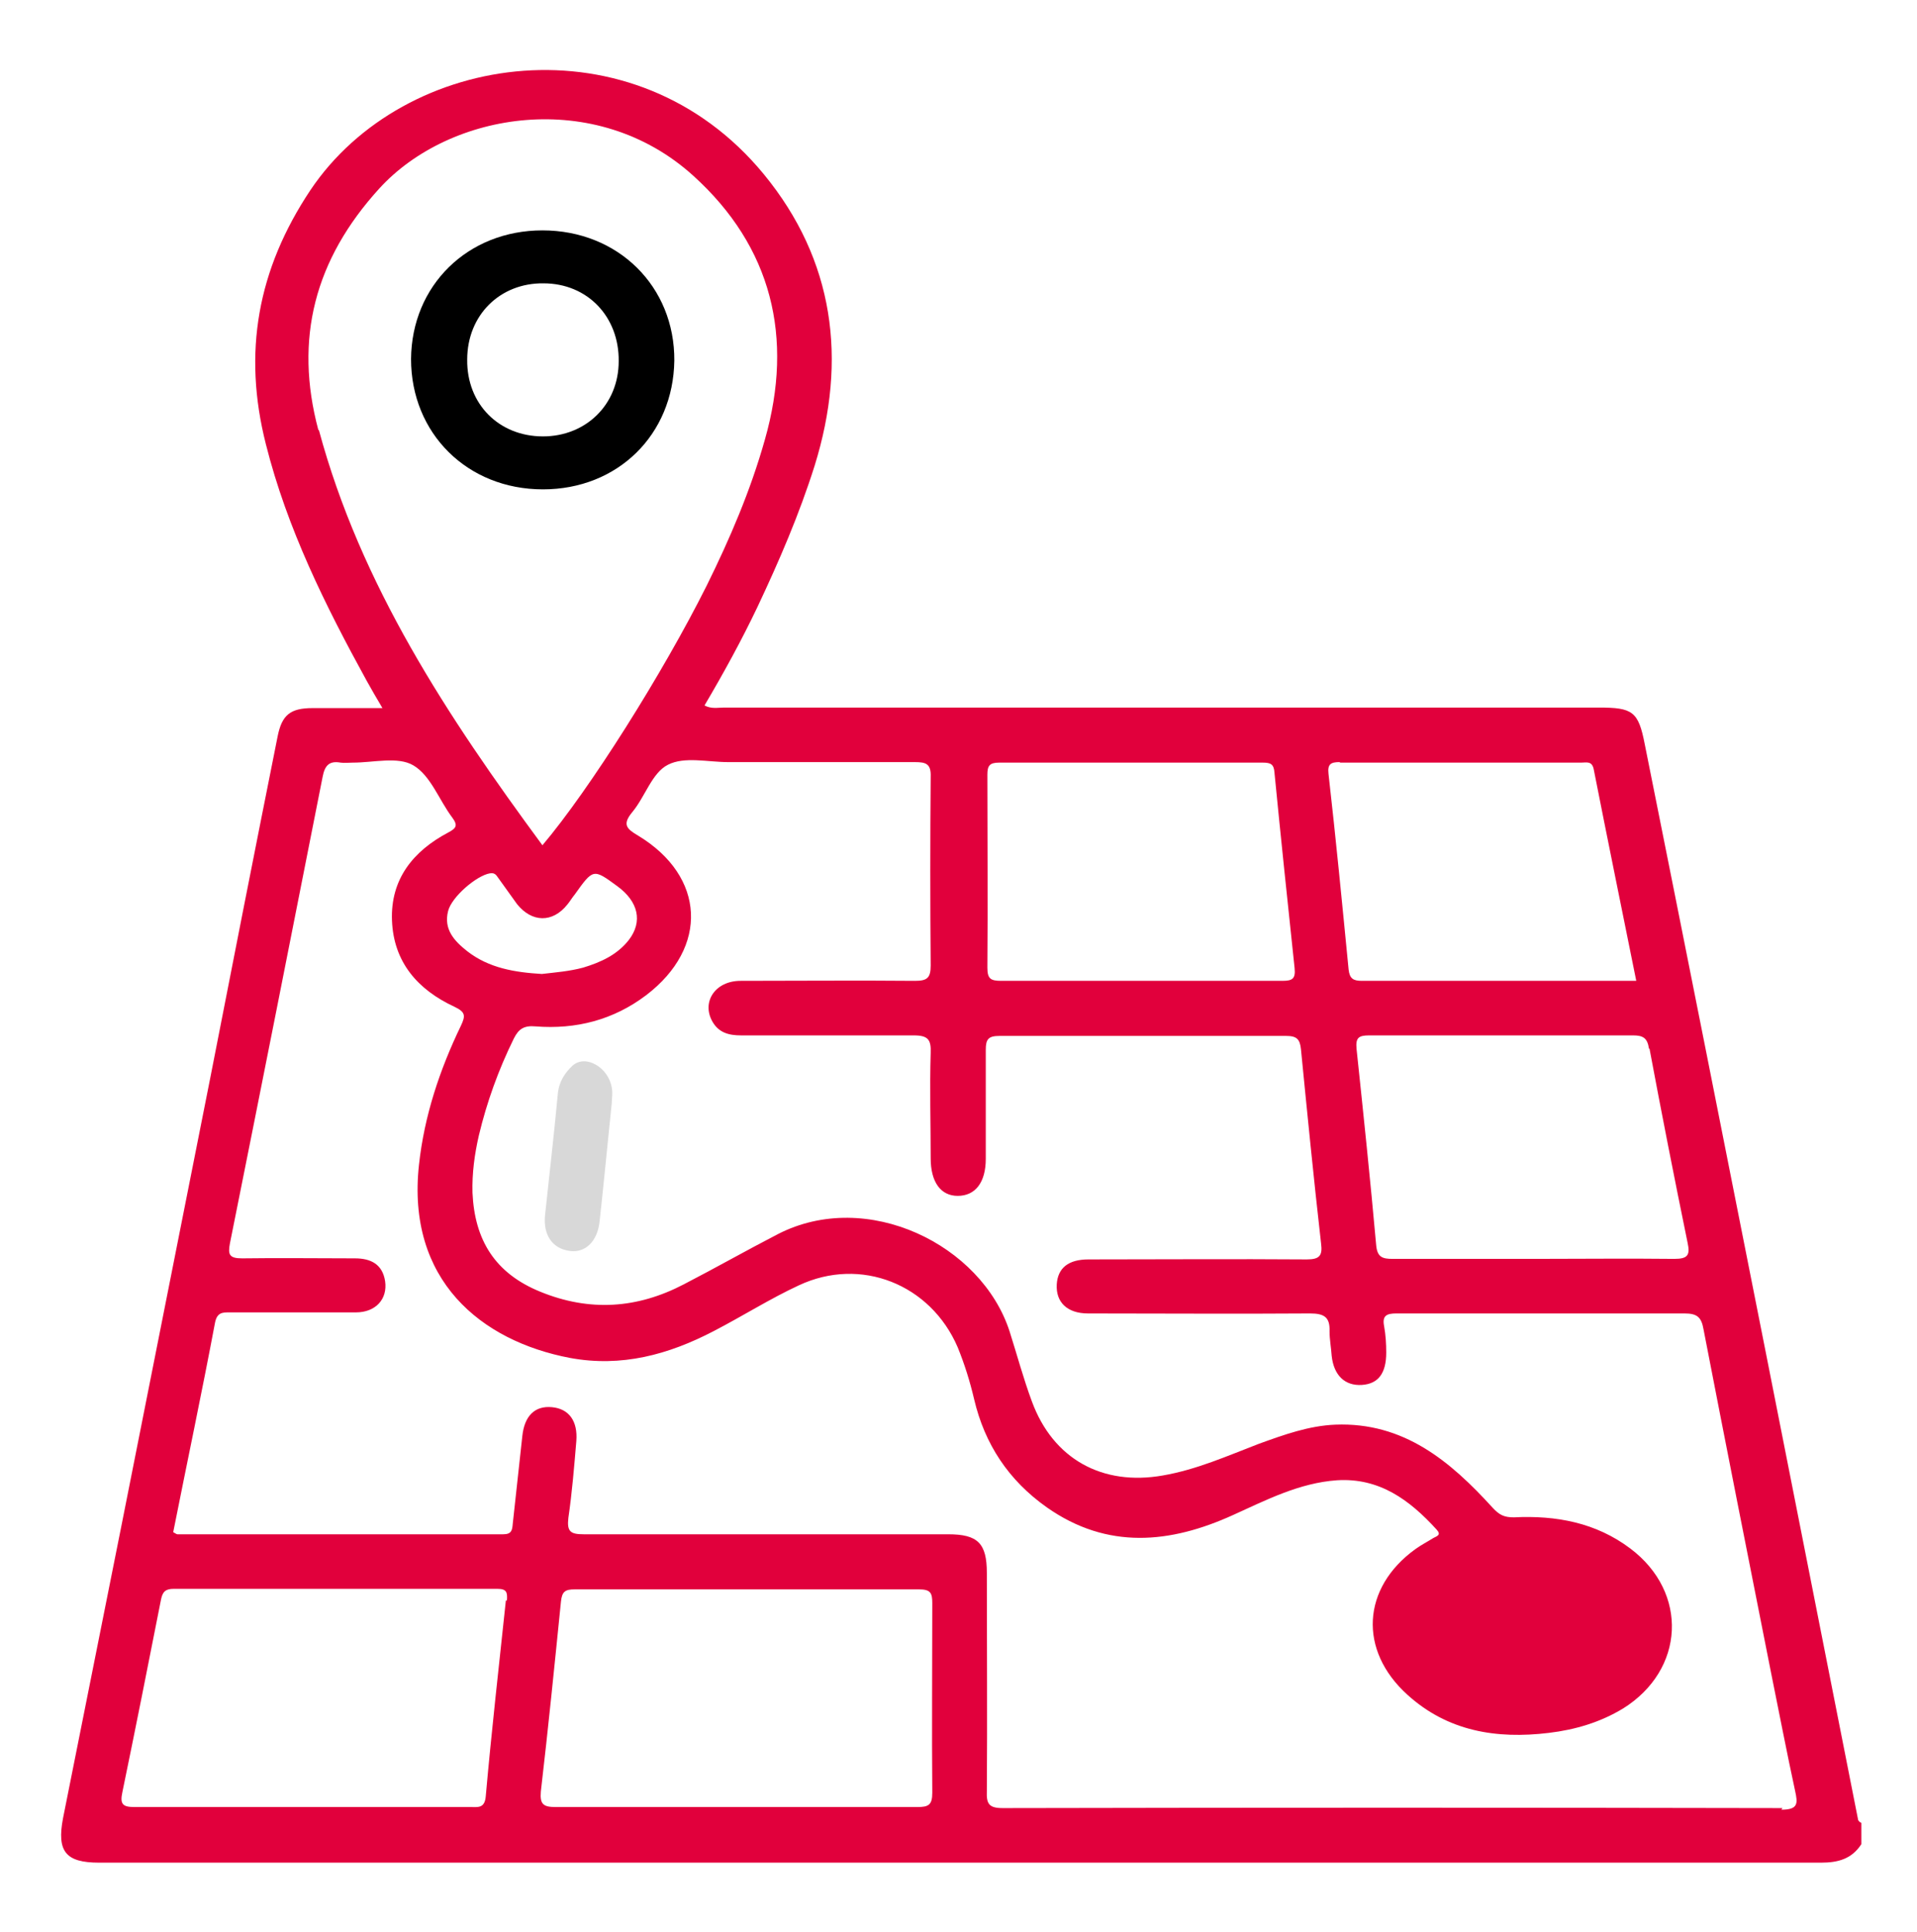 <?xml version="1.0" encoding="UTF-8"?>
<svg id="Capa_1" data-name="Capa 1" xmlns="http://www.w3.org/2000/svg" version="1.1" viewBox="0 0 361.9 364.8">
  <defs>
    <style>
      .cls-1 {
        fill: #000;
      }

      .cls-1, .cls-2, .cls-3 {
        stroke-width: 0px;
      }

      .cls-2 {
        fill: #e1003c;
      }

      .cls-3 {
        fill: #d8d8d8;
      }
    </style>
  </defs>
  <path class="cls-2" d="M288.2,296.7c4.7.1,9.2.9,13.2,3.5,5.7,3.7,5.7,9.6,0,13.5-6.8,4.6-20.3,4.7-27.2,0-5.6-3.8-5.7-9.7,0-13.4,4.2-2.8,9-3.5,13.9-3.6Z"/>
  <path class="cls-2" d="M350.8,343.7c-5.8-29.4-11.6-58.7-17.4-88.1-7.6-38.4-15.2-76.7-22.9-115.1-1.2-6.2-2.3-6.9-8.7-6.9-55,0-110,0-165.1,0-1.2,0-2.4.3-3.7-.4,3.6-6.1,7-12.3,10-18.6,4.1-8.7,7.9-17.5,10.8-26.7,6.2-20,3.7-38.8-9.6-55-24.4-29.7-67.9-23.4-85.6,3-10,15-12.8,30.7-8.4,48,4,15.9,11.2,30.4,19,44.6.9,1.6,1.8,3.2,3,5.2-4.8,0-9,0-13.2,0-4.2,0-5.8,1.3-6.6,5.4-4.3,21.5-8.5,42.9-12.7,64.4-5.6,28.1-11.1,56.1-16.7,84.2-3.7,18.5-7.4,37.1-11.1,55.6-1.2,6.3.5,8.4,6.8,8.4,108.4,0,216.8,0,325.1,0,3.2,0,5.8-.7,7.6-3.5v-4c-.2-.1-.4-.2-.5-.4ZM311.4,198c2.3,12.3,4.7,24.5,7.2,36.7.5,2.3,0,3-2.5,3-8.9-.1-17.7,0-26.6,0s-17.7,0-26.6,0c-1.9,0-2.9-.3-3.1-2.6-1.1-12.3-2.4-24.7-3.7-37-.2-2.1.3-2.6,2.4-2.6,16.6,0,33.2,0,49.8,0,1.9,0,2.7.5,3,2.5ZM253,144c15.2,0,30.3,0,45.5,0,1,0,2.1-.4,2.4,1.4,2.6,13.2,5.3,26.4,8,39.8h-37.5c-4.8,0-9.5,0-14.3,0-1.6,0-2.3-.4-2.5-2.1-1.2-12.3-2.4-24.7-3.8-37-.2-1.8.4-2.2,2.1-2.2ZM186.4,146.3c0-1.7.4-2.3,2.2-2.3,16.6,0,33.2,0,49.8,0,1.5,0,2.1.3,2.2,1.9,1.2,12.3,2.5,24.6,3.8,36.9.2,2-.4,2.4-2.3,2.4-9,0-17.9,0-26.9,0-8.7,0-17.5,0-26.2,0-2,0-2.6-.4-2.6-2.5.1-12.2,0-24.3,0-36.5ZM60.1,81.2c-4.6-17.2-.7-32.2,11.5-45.6,13.3-14.6,40.9-19.1,59.3-2.4,14.8,13.4,19,30.5,13.5,49.8-2.7,9.6-6.6,18.7-11,27.6-8.2,16.4-22.1,38.5-31,49-17.9-24.3-34.3-49.1-42.2-78.4ZM118.7,177.5c-2.2,2.8-5.3,4.2-8.6,5.2-2.6.7-5.2.9-7.8,1.2-5.1-.3-10-1.1-14.1-4.3-2.4-1.9-4.5-4.1-3.6-7.6.7-2.7,5.4-6.7,7.9-7.1,1.1-.2,1.3.6,1.8,1.2,1.1,1.5,2.2,3.1,3.3,4.6,2.8,3.5,6.7,3.6,9.5.1.5-.6.9-1.3,1.4-1.9,3.5-4.9,3.5-4.9,8-1.6,4,2.9,4.9,6.7,2.2,10.2ZM95.5,302.2c-1.3,12.3-2.7,24.6-3.8,37-.2,2.3-1.5,2-2.9,2-10.6,0-21.2,0-31.9,0s-21,0-31.5,0c-2.2,0-2.8-.5-2.3-2.8,2.5-12.1,4.9-24.2,7.3-36.4.3-1.5.9-2,2.4-2,20.4,0,40.7,0,61.1,0,1.8,0,1.9.7,1.8,2.2ZM173.2,341.2c-11.5,0-23,0-34.5,0-11.3,0-22.6,0-33.8,0-2.3,0-3-.5-2.8-2.9,1.4-12,2.6-24,3.8-35.9.2-1.9.8-2.3,2.6-2.3,21.7,0,43.4,0,65,0,2.2,0,2.5.7,2.5,2.6,0,11.9-.1,23.9,0,35.8,0,2.3-.7,2.7-2.8,2.7ZM336.5,341.4c-49.1-.1-98.1-.1-147.2,0-2.6,0-3.1-.8-3-3.2.1-13.7,0-27.5,0-41.2,0-5.6-1.7-7.3-7.3-7.3-22.9,0-45.8,0-68.8,0-2.5,0-3.2-.5-2.9-3.1.7-4.8,1.1-9.7,1.5-14.5.3-3.8-1.4-6.1-4.6-6.4-3.2-.3-5.2,1.6-5.6,5.5-.6,5.5-1.2,11-1.8,16.5-.1,1.2-.2,2-1.8,2-20.5,0-41,0-61.5,0-.2,0-.4-.2-.8-.4,2.6-13.1,5.4-26.3,7.9-39.6.4-1.9,1.4-1.9,2.7-1.9,8,0,15.9,0,23.9,0,3.7,0,6-2.5,5.5-5.9-.5-3.2-2.7-4.3-5.7-4.3-7.1,0-14.2-.1-21.3,0-2.4,0-2.7-.7-2.3-2.8,5.9-29.4,11.7-58.7,17.5-88.1.4-2.1,1.2-3.1,3.4-2.7.7.1,1.5,0,2.3,0,3.9,0,8.5-1.2,11.4.5,3.3,1.9,4.9,6.6,7.4,9.9,1.1,1.5.7,2-.8,2.8-6.6,3.5-10.9,8.8-10.6,16.6.3,7.9,4.9,13.1,11.8,16.3,2.1,1,2.1,1.7,1.2,3.6-4,8.3-6.9,17-7.9,26.2-2.4,21.8,11.7,33.3,28.5,36.5,9.7,1.8,18.6-.6,27.2-5.1,5.4-2.8,10.6-6.1,16-8.6,11.7-5.5,24.9-.2,30,11.7,1.3,3.2,2.3,6.4,3.1,9.8,2,8.5,6.5,15.3,13.7,20.4,11.5,8.1,23.4,6.8,35.1,1.5,6.4-2.9,12.6-6.1,19.7-6.6,8-.5,13.7,3.7,18.8,9.3.9,1,.2,1.2-.6,1.6-1.1.7-2.3,1.3-3.4,2.1-10.1,7.3-10.8,19.1-1.5,27.5,7.6,6.9,16.8,8.4,26.7,7.2,5-.6,9.7-2,14-4.6,11.7-7.3,12.4-21.9,1.4-30.2-6.5-4.9-14-6.3-22-5.9-1.8,0-2.7-.4-4-1.8-8-8.8-16.8-16.2-29.7-15.7-5,.2-9.7,1.9-14.4,3.6-6,2.3-11.8,4.9-18.2,6-11.4,2-20.7-3.1-24.7-14-1.6-4.3-2.8-8.8-4.2-13.2-5.3-16.4-26.9-27-43.7-18.4-6,3.1-11.8,6.4-17.8,9.5-8.8,4.6-17.8,5.2-27.1,1.4-8.6-3.5-12.4-9.8-12.8-18.7-.1-3.7.4-7.3,1.2-10.8,1.5-6.3,3.7-12.4,6.6-18.3.9-1.8,1.9-2.5,4.1-2.3,7.6.6,14.7-1.2,20.9-5.9,11.8-9,11.2-22.4-1.5-30.1-2.2-1.3-3.1-2.1-1.1-4.5,2.4-2.9,3.7-7.4,6.7-8.9,3.1-1.6,7.5-.5,11.4-.5,11.7,0,23.5,0,35.2,0,2.1,0,3.1.3,3,2.8-.1,11.8-.1,23.7,0,35.6,0,2.4-.7,2.9-3,2.9-11-.1-21.9,0-32.9,0-4.8,0-7.4,4-5.3,7.7,1.2,2.1,3.1,2.6,5.4,2.6,10.9,0,21.7,0,32.6,0,2.7,0,3.3.8,3.2,3.3-.2,6.6,0,13.3,0,19.9,0,4.5,1.9,7.1,5.1,7.1,3.3,0,5.3-2.5,5.3-7,0-6.9,0-13.7,0-20.6,0-2,.5-2.6,2.6-2.6,18,0,36.1,0,54.1,0,2,0,2.6.6,2.8,2.5,1.2,12.2,2.4,24.4,3.8,36.7.3,2.3-.3,3-2.7,3-13.7-.1-27.5,0-41.2,0-3.8,0-5.8,1.6-6,4.7-.2,3.4,2,5.5,5.9,5.5,14,0,27.9.1,41.9,0,2.7,0,3.8.7,3.7,3.4,0,1.5.3,3.1.4,4.6.4,3.7,2.5,5.7,5.7,5.5,3.1-.2,4.6-2.2,4.6-6.1,0-1.7-.1-3.3-.4-5-.4-2,.5-2.4,2.3-2.4,6.3,0,12.6,0,18.9,0,11.8,0,23.7,0,35.5,0,2.4,0,3.2.7,3.6,3,4.2,21.7,8.5,43.4,12.8,65.1,1.5,7.4,2.9,14.7,4.5,22.1.5,2.3.6,3.5-2.6,3.5Z"/>
  <path class="cls-3" d="M115.5,208.2c-.8,7.7-1.5,15.1-2.3,22.4-.4,3.8-2.7,6-5.6,5.6-3.3-.4-5.1-3-4.7-6.8.8-7.6,1.7-15.2,2.4-22.8.2-2.3,1.3-4,2.8-5.4,2.5-2.2,6.8.4,7.4,4.2.2,1,0,2,0,2.7Z"/>
  <path class="cls-1" d="M102.4,43.5c-14.1,0-24.7,10.4-24.8,24.3,0,14,10.6,24.6,24.9,24.6,14.1,0,24.6-10.3,24.8-24.3.1-14-10.6-24.6-24.9-24.6ZM102.5,82.4c-8.3,0-14.4-6.1-14.3-14.5,0-8.4,6.2-14.5,14.4-14.4,8.3,0,14.3,6.3,14.2,14.7,0,8.2-6.2,14.2-14.3,14.2Z"/>
</svg>
